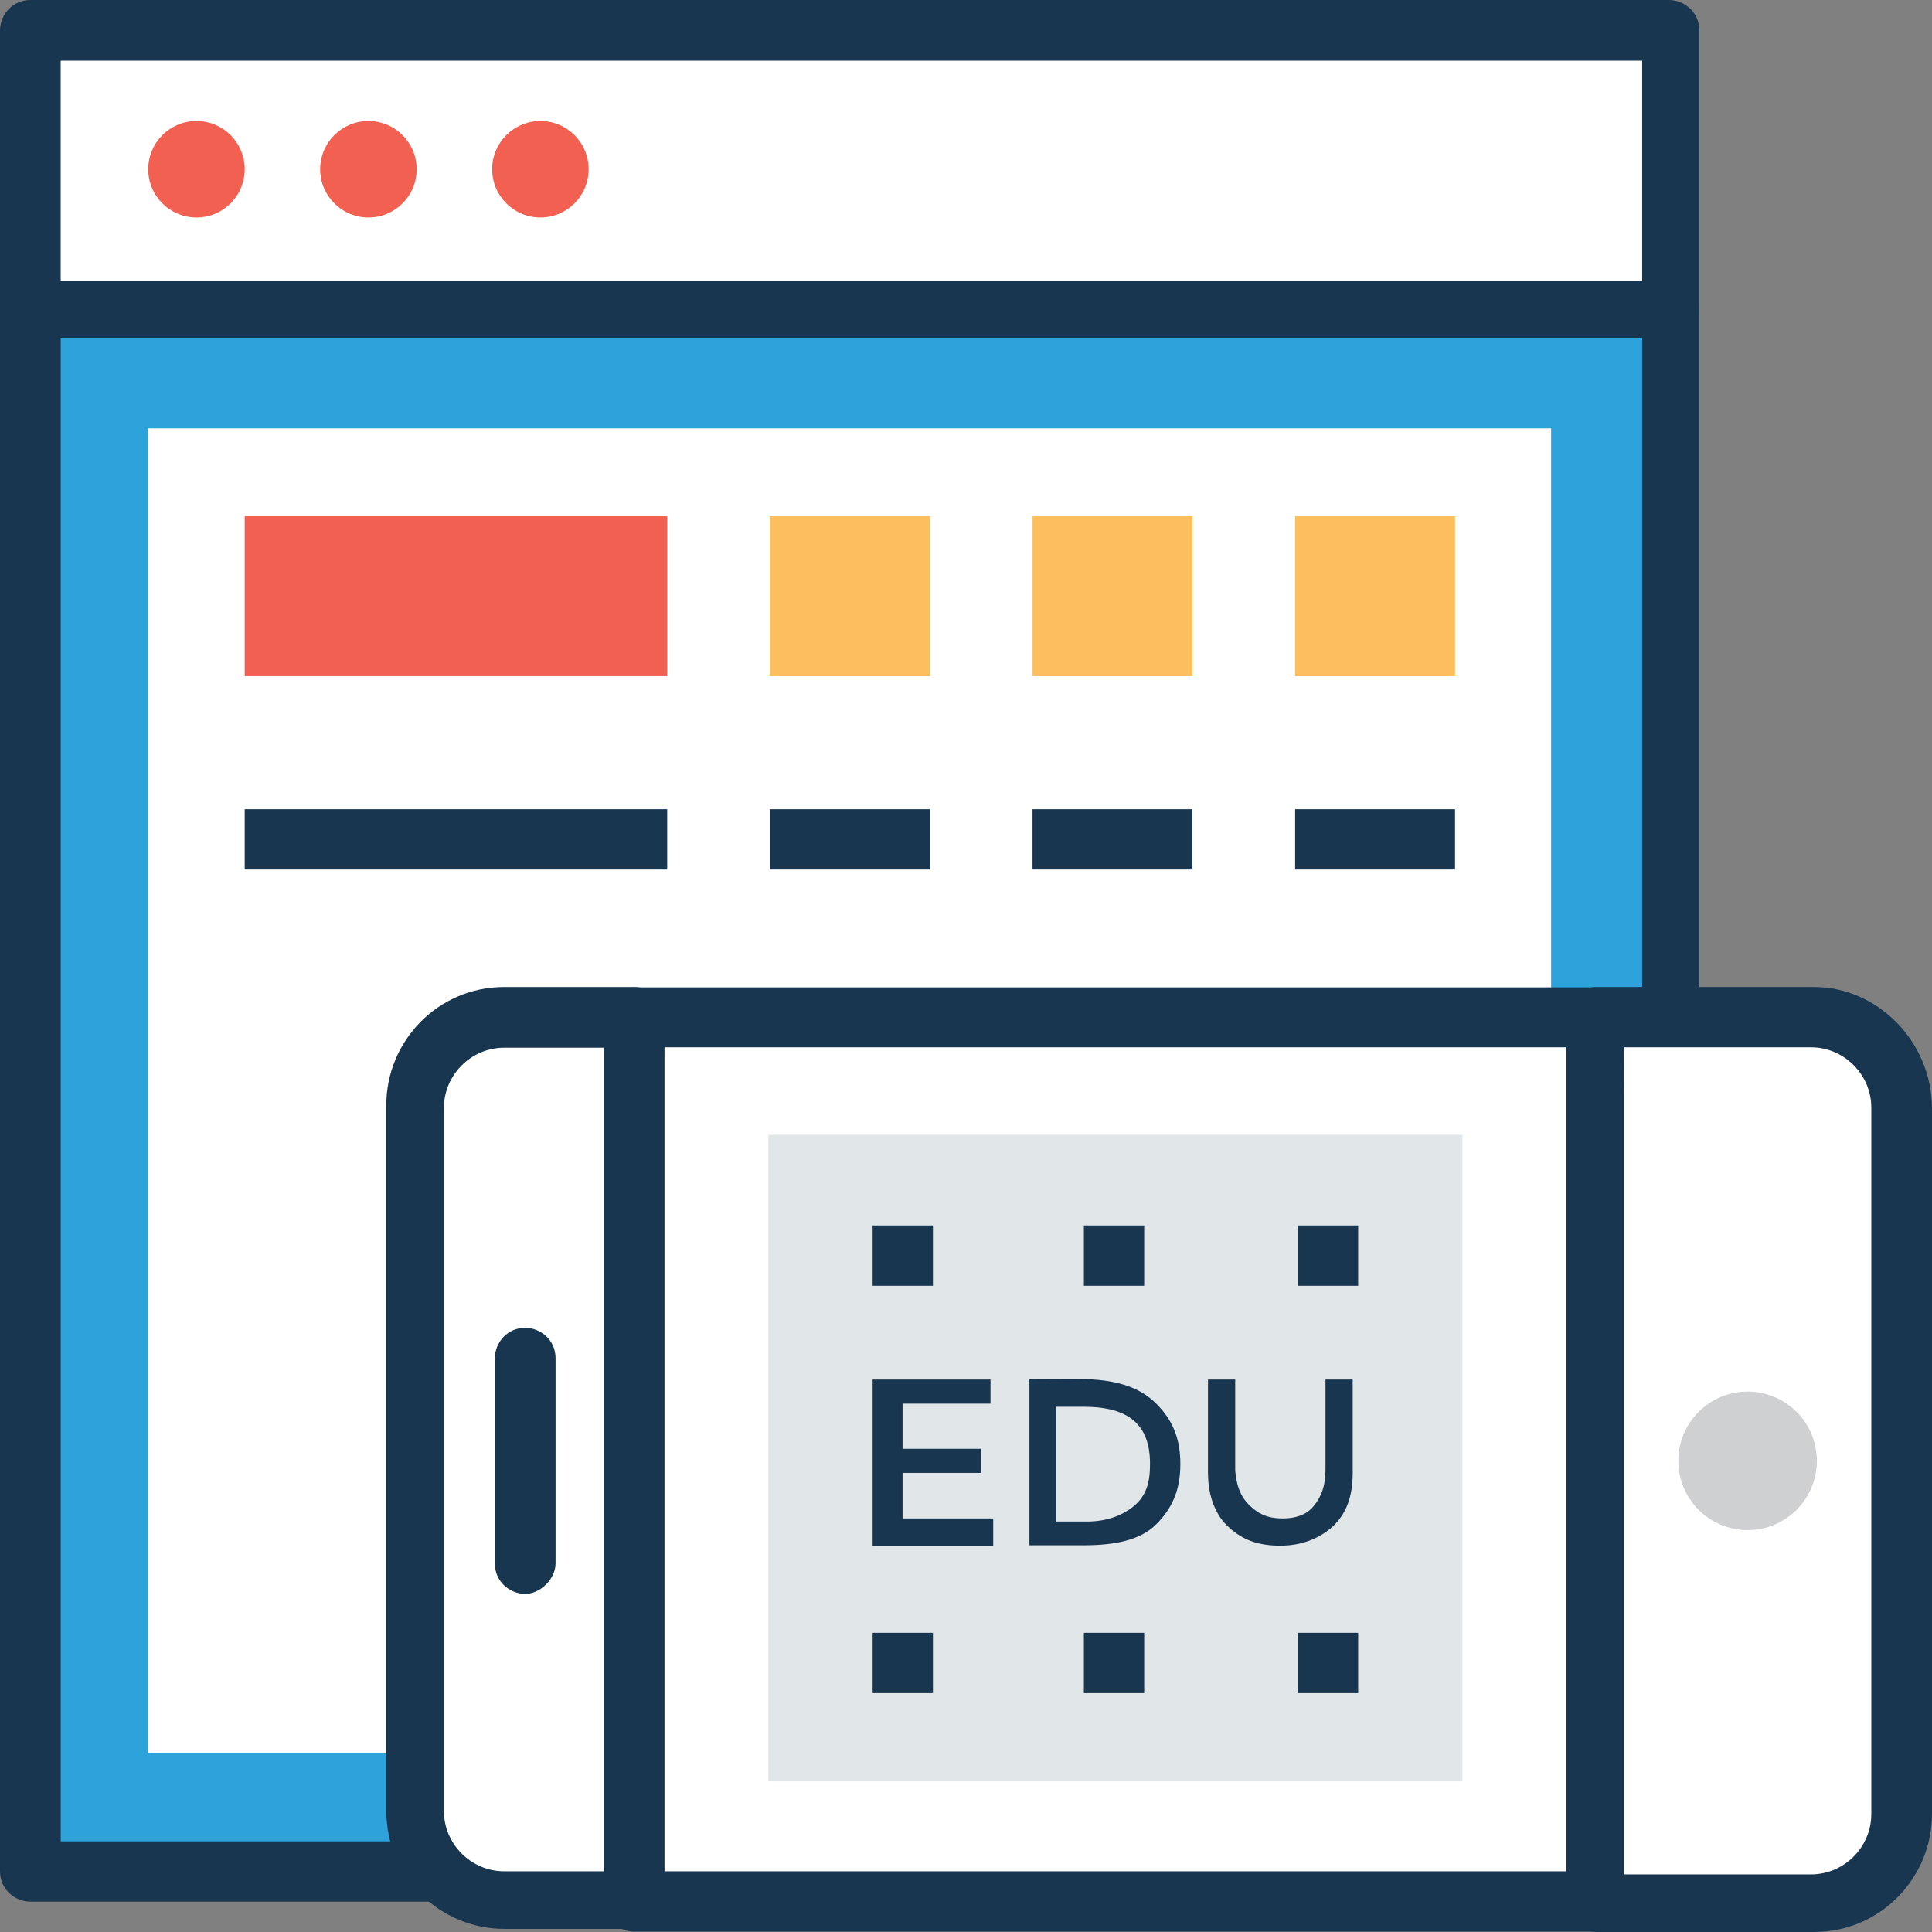 <?xml version="1.0" encoding="UTF-8" standalone="no"?><!-- icon666.com - MILLIONS OF FREE VECTOR ICONS --><svg width="1024" height="1024" version="1.1" id="Capa_1" xmlns="http://www.w3.org/2000/svg" xmlns:xlink="http://www.w3.org/1999/xlink" x="0px" y="0px" viewBox="0 0 496.6 496.6" style="enable-background:new 0 0 496.6 496.6;" xml:space="preserve"><rect x="0" y="0" width="496.6" height="496.6" fill="#808080" stroke="none"/><rect x="7.8" y="79.8" style="fill:#2EA2DB;" width="421.2" height="401.8"/><path style="fill:#193651;" d="M429.1,488.8H7.8c-3.9,0-7.8-3.1-7.8-7.8V79.2c0-3.9,3.1-7.8,7.8-7.8H429c3.9,0,7.8,3.1,7.8,7.8V481 C436.8,485.7,433.7,488.8,429.1,488.8z M15.6,473.3h406.5V86.9H15.6V473.3z"/><g><rect x="38" y="110.1" style="fill:#FFFFFF;" width="360.7" height="340.6"/><rect x="7.8" y="7.3" style="fill:#FFFFFF;" width="421.2" height="72.1"/></g><path style="fill:#193651;" d="M429.1,86.9H7.8c-3.9,0-7.8-3.1-7.8-7.8V7.8C0,3.9,3.1,0,7.8,0H429c3.9,0,7.8,3.1,7.8,7.8v72.1 C436.8,83.8,433.7,86.9,429.1,86.9z M15.6,72.2h406.5V15.6H15.6V72.2z"/><g><circle style="fill:#F16051;" cx="50.5" cy="43.5" r="12.4"/><circle style="fill:#F16051;" cx="94.7" cy="43.5" r="12.4"/><circle style="fill:#F16051;" cx="138.9" cy="43.5" r="12.4"/></g><rect x="163" y="261.5" style="fill:#FFFFFF;" width="246.7" height="227.3"/><path style="fill:#193651;" d="M409.7,496.5H163c-3.9,0-7.8-3.1-7.8-7.8V261.5c0-2.3,0.8-3.9,2.3-5.4c1.6-1.6,3.1-2.3,5.4-2.3h246.7 c3.9,0,7.8,3.1,7.8,7.8v227.3C417.4,493.4,414.3,496.5,409.7,496.5z M170.7,481h232V269.2h-232V481L170.7,481z"/><rect x="197.5" y="291.7" style="fill:#E1E6E9;" width="178.4" height="166"/><path style="fill:#FFFFFF;" d="M107.1,284.8v181.5c0,12.4,10.1,23.3,23.3,23.3H163V261.5h-33.4C117.2,261.5,107.1,271.6,107.1,284.8 z"/><path style="fill:#193651;" d="M163,253.7h-33.4c-17.1,0-30.3,14-30.3,30.3v181.5c0,17.1,14,30.3,30.3,30.3H163 c3.9,0,7.8-3.1,7.8-7.8V261.5C170.7,257.6,167.6,253.7,163,253.7z M155.2,481h-25.6c-8.5,0-15.5-7-15.5-15.5V284.8 c0-8.5,7-15.5,15.5-15.5h25.6V481z"/><path style="fill:#FFFFFF;" d="M466.3,488.8c12.4,0,23.3-10.1,23.3-23.3V284.8c0-12.4-10.1-23.3-23.3-23.3h-55.9v227.3H466.3z"/><g><path style="fill:#193651;" d="M466.3,253.7h-55.9c-3.9,0-7.8,3.1-7.8,7.8v227.3c0,3.9,3.1,7.8,7.8,7.8h55.9 c17.1,0,30.3-14,30.3-30.3V284.8C496.5,267.7,482.6,253.7,466.3,253.7z M481,466.3c0,8.5-7,15.5-15.5,15.5h-48.1V269.2h48.1 c8.5,0,15.5,7,15.5,15.5V466.3z"/><path style="fill:#193651;" d="M135,409.7c-3.9,0-7.8-3.1-7.8-7.8v-52.8c0-3.9,3.1-7.8,7.8-7.8c3.9,0,7.8,3.1,7.8,7.8v52.8 C142.8,405.8,138.9,409.7,135,409.7z"/></g><circle style="fill:#CFD0D1;" cx="449.2" cy="375.5" r="17.8"/><g><path style="fill:#193651;" d="M254.5,360.8H232v11.6h20.2v6.2H232v11.7h23.3v7h-31v-42.7h30.3v6.2H254.5z"/><path style="fill:#193651;" d="M297.2,360.8c3.9,3.9,6.2,8.5,6.2,15.5s-2.3,11.6-6.2,15.5s-10.1,5.4-18.6,5.4h-14v-42.7 c0,0,11.1-0.1,14.7,0C287.8,354.8,293.3,356.9,297.2,360.8z M295.6,376.3c0-10.1-5.4-14.7-17.1-14.7h-7v29.5h7.8 c5.4,0,9.2-1.7,11.8-3.7C294.7,384.6,295.6,381,295.6,376.3z"/><path style="fill:#193651;" d="M321.8,387.5c2.5,2.2,4.9,2.8,8,2.8s6-0.9,7.8-3.1c2.1-2.5,3.1-5.4,3.1-9.3v-23.3h7v24 c0,6.2-1.7,10.7-5.4,14c-3.3,2.9-7.8,4.7-13.2,4.7c-5.4,0-9.5-1.3-13.2-4.7c-3.3-2.9-5.4-7.8-5.4-14v-24h7v23.3 C317.9,383.2,319.7,385.7,321.8,387.5z"/></g><rect x="62.9" y="132.7" style="fill:#F16051;" width="108.6" height="41.1"/><g><rect x="197.9" y="132.7" style="fill:#FDBF5E;" width="41.1" height="41.1"/><rect x="265.4" y="132.7" style="fill:#FDBF5E;" width="41.1" height="41.1"/><rect x="332.9" y="132.7" style="fill:#FDBF5E;" width="41.1" height="41.1"/></g><g><rect x="62.9" y="208" style="fill:#193651;" width="108.6" height="15.5"/><rect x="197.9" y="208" style="fill:#193651;" width="41.1" height="15.5"/><rect x="265.4" y="208" style="fill:#193651;" width="41.1" height="15.5"/><rect x="332.9" y="208" style="fill:#193651;" width="41.1" height="15.5"/><rect x="224.3" y="315" style="fill:#193651;" width="15.5" height="15.5"/><rect x="278.6" y="315" style="fill:#193651;" width="15.5" height="15.5"/><rect x="333.6" y="315" style="fill:#193651;" width="15.5" height="15.5"/><rect x="224.3" y="419.7" style="fill:#193651;" width="15.5" height="15.5"/><rect x="278.6" y="419.7" style="fill:#193651;" width="15.5" height="15.5"/><rect x="333.6" y="419.7" style="fill:#193651;" width="15.5" height="15.5"/></g></svg>